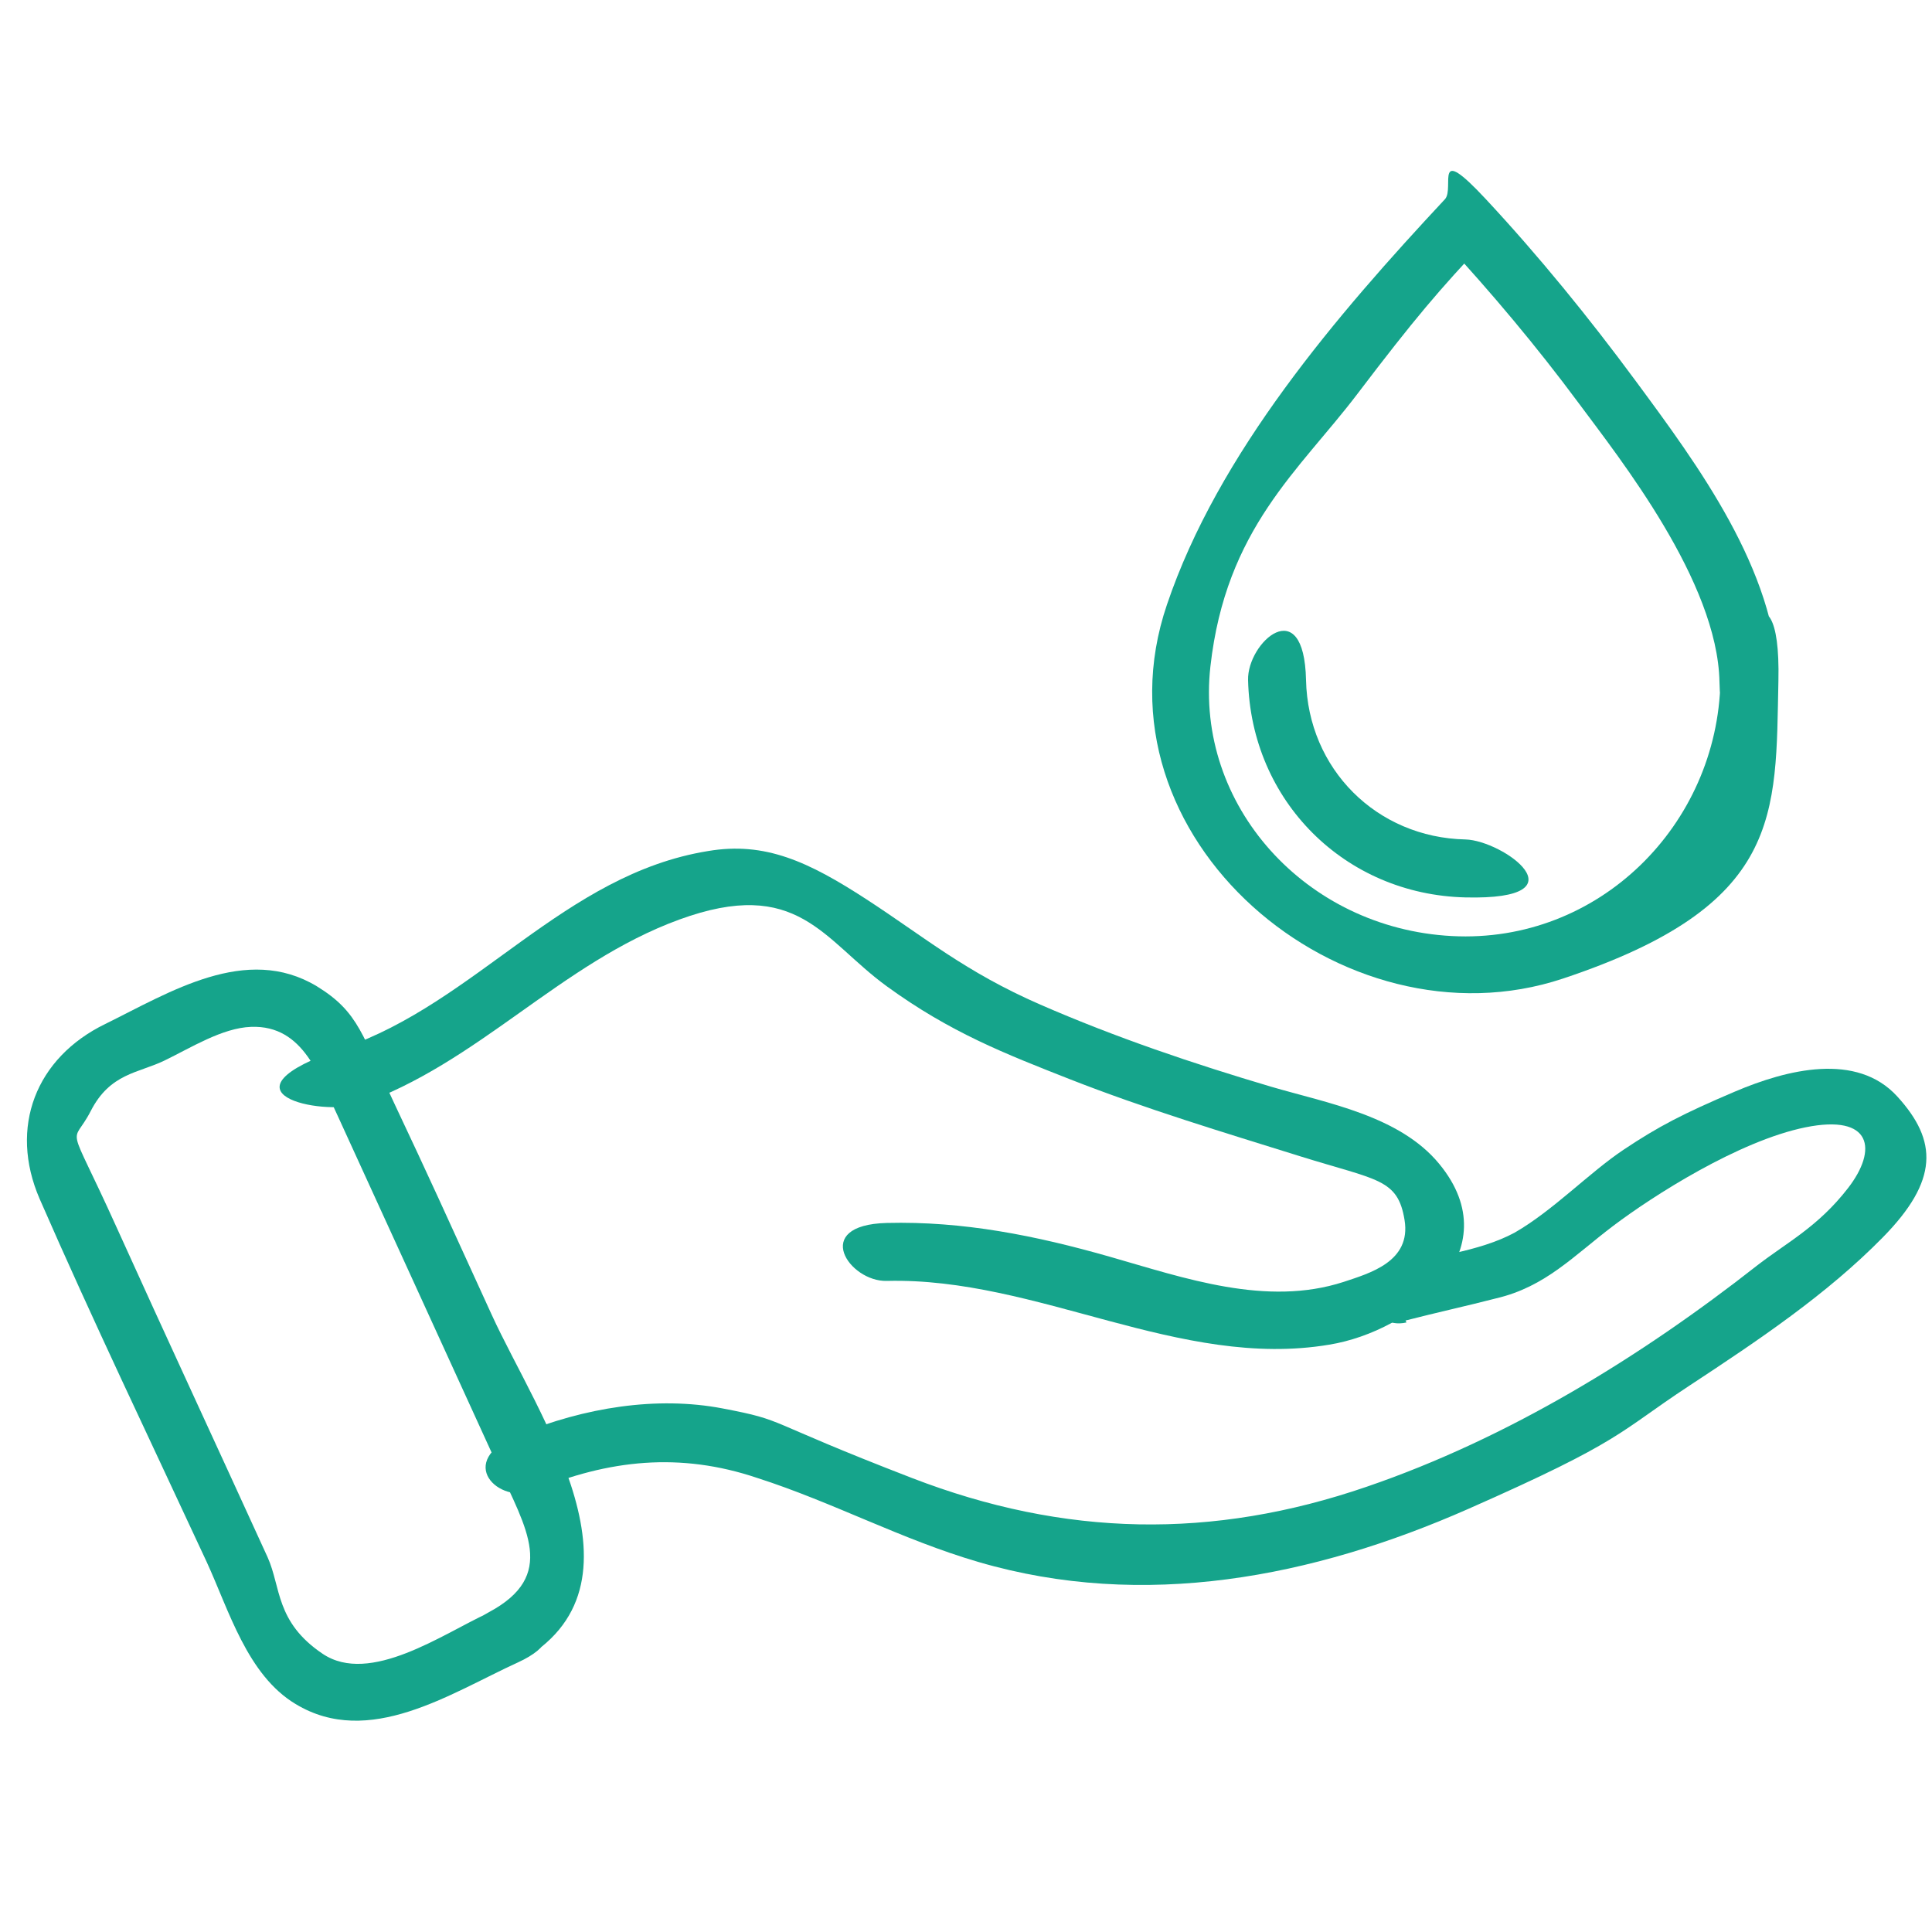 <?xml version="1.0" encoding="UTF-8"?>
<svg xmlns="http://www.w3.org/2000/svg" id="Ebene_1" version="1.1" viewBox="0 0 200 200" width="150" height="150">
  
  <defs>
    <style>
      .st0 {
        fill: #15a48b;
      }
    </style>
  </defs>
  <g>
    <path class="st0" d="M184.1,70.4c-.3-11.4-8.3-22.2-14.8-31-4.8-6.5-10-12.9-15.5-18.8s-3.2-1.2-4.2,0c-11.2,12-23.5,26.3-28.8,42-8.2,24.1,18.2,46.3,41,38.7s22-16.9,22.3-30.8-5.9-3.9-6,0c-.3,14.9-12.6,27.2-27.8,26.4s-26.6-13.6-25-27.9,9.2-20.3,15.2-28.2,8.5-10.8,13.2-15.8h-4.2c4.9,5.3,9.6,10.9,13.9,16.7s14.4,18.5,14.6,28.9,6.1,3.9,6,0Z"/>
    <path class="st0" d="M151.7,86.9c-9.2-.2-16.3-7.3-16.5-16.5s-6.1-3.9-6,0c.3,12.5,10,22.2,22.5,22.5s3.9-5.9,0-6h0Z"/>
  </g>
  <g>
    <path class="st0" d="M37.1,114.4c12.4-4.3,20.9-14.7,33.2-19.2s14.9,2.1,21.5,6.9,12.3,7,18.9,9.6c7.9,3.1,15.9,5.5,23.9,8s10.1,2.3,10.8,6.6-3.6,5.5-6.3,6.4c-8,2.6-16.5-.4-24.2-2.6s-15.2-3.7-23.1-3.5-3.9,6.1,0,6c15.6-.4,30.3,9.2,45.8,6.6,8.6-1.4,18.8-9.7,11.4-18.7-4.1-5-11.6-6.3-17.4-8-8.1-2.4-16.1-5.1-23.9-8.5s-12-7-18-10.9-10.5-6-16.4-5c-14.9,2.4-24,15.7-37.8,20.4s-2.1,7,1.6,5.8h0Z"/>
    <path class="st0" d="M145.5,136.7c3.1-.8,6.3-1.5,9.4-2.3,5.1-1.2,8-4.4,12.1-7.5s13-8.8,19.9-10.2,7.5,2.3,4.4,6.3-6.3,5.6-9.4,8c-12.1,9.5-25.8,17.9-40.4,22.9-16,5.5-31.3,5.2-47.1-.9s-12.8-5.9-19.6-7.2-14.3-.1-21.1,2.7-2,7.3,1.6,5.8c7.7-3.2,15.1-4,23.1-1.3,7.8,2.5,15,6.4,22.9,8.7,17.1,5,34.6,1.6,50.7-5.5s15.5-7.9,22.8-12.7,14.3-9.5,20.1-15.4,5.7-10,1.5-14.6-11.4-2.8-16.8-.5-7.9,3.6-11.5,6-7.3,6.3-11.3,8.6c-3.7,2-8.7,2.5-12.8,3.5s-2.2,6.7,1.6,5.8h0Z"/>
  </g>
  <path class="st0" d="M50.5,167c-4.6,2.1-12.2,7.5-17.1,4.2s-4.3-6.9-5.7-10c-5.2-11.4-10.5-22.8-15.7-34.3s-4.6-8-2.6-11.9,4.9-3.9,7.6-5.2,6-3.4,9-3.5c5.5-.2,7.1,5.3,9,9.3l7.5,16.4c3,6.6,6,13.1,9,19.7s6.2,11.4-.9,15.2-.4,7,3,5.2c14.6-7.9,2-25.7-2.7-36s-6.6-14.5-10-21.7-3.7-9.6-8.1-12.3c-7.3-4.4-15.2.6-21.9,3.9-7.2,3.5-10,10.7-6.8,18.1,5.5,12.6,11.5,25.1,17.3,37.6,2.3,5,4.2,11.7,9.2,14.7,7.6,4.6,16-1.1,23-4.3s.5-6.8-3-5.2Z"/>
</svg>
